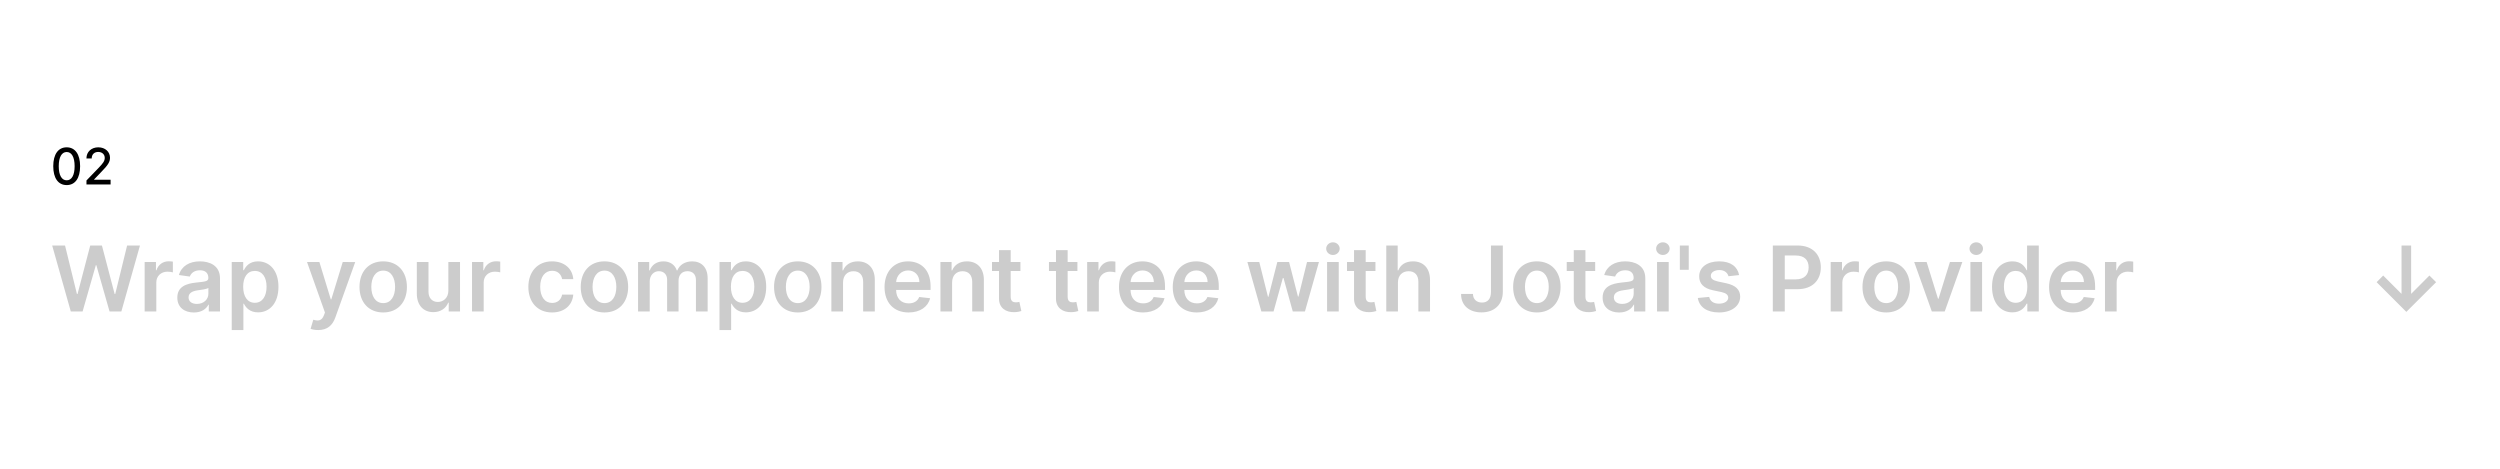 <svg width="2480" height="465" fill="none" xmlns="http://www.w3.org/2000/svg"><path fill="#fff" d="M0 0h2480v465H0z"/><path d="M2391.85 243.545h-9.53v47.973l-18.18-18.186-6.52 6.584 29.47 29.468 29.53-29.468-6.65-6.584-18.12 18.186v-47.973zM70.23 309h11.698l13.136-45.927h.511L108.68 309h11.697l18.473-65.455h-12.752l-11.793 48.133h-.575l-12.625-48.133H89.503L76.91 291.646h-.607L64.51 243.545H51.758L70.23 309zm73.254 0h11.569v-28.86c0-6.232 4.698-10.643 11.059-10.643 1.949 0 4.378.352 5.369.671v-10.642c-1.055-.192-2.877-.32-4.155-.32-5.625 0-10.323 3.196-12.113 8.885h-.511v-8.182h-11.218V309zm48.843.991c7.702 0 12.305-3.612 14.414-7.735h.383V309h11.123v-32.855c0-12.976-10.579-16.875-19.944-16.875-10.323 0-18.249 4.602-20.806 13.551l10.803 1.534c1.15-3.356 4.41-6.232 10.067-6.232 5.37 0 8.31 2.748 8.31 7.574v.192c0 3.324-3.484 3.484-12.145 4.411-9.524 1.022-18.633 3.867-18.633 14.925 0 9.652 7.064 14.766 16.428 14.766zm3.004-8.502c-4.826 0-8.278-2.205-8.278-6.456 0-4.442 3.868-6.296 9.045-7.031 3.036-.415 9.109-1.182 10.611-2.397v5.785c0 5.465-4.411 10.099-11.378 10.099zm34.549 25.92h11.57v-26.143h.479c1.822 3.579 5.625 8.597 14.063 8.597 11.569 0 20.23-9.173 20.23-25.345 0-16.363-8.916-25.248-20.262-25.248-8.662 0-12.273 5.209-14.031 8.757h-.671v-8.118H229.88v67.5zm11.346-42.954c0-9.525 4.091-15.693 11.538-15.693 7.702 0 11.665 6.552 11.665 15.693 0 9.204-4.027 15.916-11.665 15.916-7.383 0-11.538-6.392-11.538-15.916zm74.419 42.954c9.013 0 14.223-4.634 17.003-12.464l19.72-54.972-12.369-.064-11.346 37.074h-.511l-11.314-37.074h-12.273l17.802 50.114-.991 2.652c-2.141 5.593-5.529 5.977-10.579 4.507l-2.684 9.013c1.566.639 4.378 1.214 7.542 1.214zm64.496-17.45c14.382 0 23.523-10.132 23.523-25.313 0-15.213-9.141-25.376-23.523-25.376s-23.523 10.163-23.523 25.376c0 15.181 9.141 25.313 23.523 25.313zm.064-9.269c-7.958 0-11.857-7.095-11.857-16.076 0-8.98 3.899-16.172 11.857-16.172 7.83 0 11.729 7.192 11.729 16.172 0 8.981-3.899 16.076-11.729 16.076zm64.568-12.336c0 7.478-5.338 11.186-10.451 11.186-5.561 0-9.269-3.931-9.269-10.164v-29.467h-11.569v31.257c0 11.794 6.711 18.473 16.363 18.473 7.351 0 12.529-3.867 14.766-9.364h.511V309h11.218v-49.091h-11.569v28.445zM468.24 309h11.569v-28.86c0-6.232 4.698-10.643 11.058-10.643 1.95 0 4.379.352 5.37.671v-10.642c-1.055-.192-2.877-.32-4.155-.32-5.625 0-10.323 3.196-12.113 8.885h-.511v-8.182H468.24V309zm79.421.959c12.336 0 20.199-7.319 21.03-17.738h-11.059c-.99 5.273-4.794 8.31-9.875 8.31-7.223 0-11.89-6.041-11.89-16.076 0-9.908 4.762-15.853 11.89-15.853 5.561 0 8.98 3.58 9.875 8.31h11.059c-.799-10.643-9.109-17.642-21.094-17.642-14.382 0-23.459 10.387-23.459 25.376 0 14.862 8.853 25.313 23.523 25.313zm51.943 0c14.382 0 23.523-10.132 23.523-25.313 0-15.213-9.141-25.376-23.523-25.376s-23.523 10.163-23.523 25.376c0 15.181 9.141 25.313 23.523 25.313zm.064-9.269c-7.958 0-11.857-7.095-11.857-16.076 0-8.98 3.899-16.172 11.857-16.172 7.83 0 11.729 7.192 11.729 16.172 0 8.981-3.899 16.076-11.729 16.076zm33.279 8.31h11.569v-29.851c0-6.04 4.027-10.131 9.013-10.131 4.89 0 8.246 3.292 8.246 8.341V309h11.346v-30.618c0-5.529 3.291-9.364 8.885-9.364 4.666 0 8.373 2.748 8.373 8.821V309h11.602v-32.951c0-10.962-6.328-16.779-15.341-16.779-7.127 0-12.561 3.516-14.734 8.981h-.511c-1.886-5.561-6.648-8.981-13.264-8.981-6.584 0-11.505 3.388-13.551 8.981h-.575v-8.342h-11.058V309zm80.771 18.409h11.57v-26.143h.479c1.822 3.579 5.625 8.597 14.063 8.597 11.569 0 20.23-9.173 20.23-25.345 0-16.363-8.917-25.248-20.262-25.248-8.662 0-12.273 5.209-14.031 8.757h-.671v-8.118h-11.378v67.5zm11.346-42.954c0-9.525 4.091-15.693 11.538-15.693 7.702 0 11.665 6.552 11.665 15.693 0 9.204-4.027 15.916-11.665 15.916-7.383 0-11.538-6.392-11.538-15.916zm66.317 25.504c14.382 0 23.523-10.132 23.523-25.313 0-15.213-9.141-25.376-23.523-25.376s-23.522 10.163-23.522 25.376c0 15.181 9.14 25.313 23.522 25.313zm.064-9.269c-7.958 0-11.857-7.095-11.857-16.076 0-8.98 3.899-16.172 11.857-16.172 7.831 0 11.73 7.192 11.73 16.172 0 8.981-3.899 16.076-11.73 16.076zm44.849-20.454c0-7.095 4.282-11.186 10.387-11.186 5.976 0 9.556 3.931 9.556 10.483V309h11.569v-31.257c.032-11.761-6.679-18.473-16.811-18.473-7.351 0-12.4 3.516-14.638 8.981h-.575v-8.342h-11.058V309h11.57v-28.764zm65.007 29.723c11.441 0 19.304-5.593 21.349-14.127l-10.803-1.214c-1.566 4.155-5.401 6.328-10.387 6.328-7.478 0-12.432-4.922-12.528-13.327h34.197v-3.548c0-17.227-10.355-24.801-22.436-24.801-14.062 0-23.235 10.323-23.235 25.472 0 15.405 9.045 25.217 23.843 25.217zm-12.337-30.139c.352-6.264 4.986-11.537 11.889-11.537 6.648 0 11.122 4.858 11.186 11.537h-23.075zm55.523.416c0-7.095 4.283-11.186 10.387-11.186 5.976 0 9.556 3.931 9.556 10.483V309H976v-31.257c.032-11.761-6.68-18.473-16.811-18.473-7.351 0-12.401 3.516-14.638 8.981h-.576v-8.342h-11.058V309h11.57v-28.764zm67.783-20.327h-9.68v-11.761h-11.569v11.761h-6.967v8.949h6.967v27.294c-.064 9.236 6.648 13.775 15.339 13.519 3.29-.096 5.56-.735 6.81-1.15l-1.95-9.045c-.64.16-1.95.447-3.39.447-2.91 0-5.24-1.022-5.24-5.689v-25.376h9.68v-8.949zm56.52 0h-9.69v-11.761h-11.57v11.761h-6.96v8.949h6.96v27.294c-.06 9.236 6.65 13.775 15.35 13.519 3.29-.096 5.56-.735 6.8-1.15l-1.95-9.045c-.64.16-1.95.447-3.38.447-2.91 0-5.25-1.022-5.25-5.689v-25.376h9.69v-8.949zm9.67 49.091h11.57v-28.86c0-6.232 4.7-10.643 11.06-10.643 1.95 0 4.38.352 5.37.671v-10.642c-1.05-.192-2.88-.32-4.15-.32-5.63 0-10.33 3.196-12.12 8.885h-.51v-8.182h-11.22V309zm55.4.959c11.44 0 19.3-5.593 21.35-14.127l-10.8-1.214c-1.57 4.155-5.41 6.328-10.39 6.328-7.48 0-12.43-4.922-12.53-13.327h34.2v-3.548c0-17.227-10.36-24.801-22.44-24.801-14.06 0-23.23 10.323-23.23 25.472 0 15.405 9.04 25.217 23.84 25.217zm-12.34-30.139c.35-6.264 4.99-11.537 11.89-11.537 6.65 0 11.12 4.858 11.19 11.537h-23.08zm65.69 30.139c11.44 0 19.3-5.593 21.35-14.127l-10.8-1.214c-1.57 4.155-5.41 6.328-10.39 6.328-7.48 0-12.43-4.922-12.53-13.327h34.2v-3.548c0-17.227-10.36-24.801-22.44-24.801-14.06 0-23.23 10.323-23.23 25.472 0 15.405 9.04 25.217 23.84 25.217zm-12.34-30.139c.35-6.264 4.99-11.537 11.89-11.537 6.65 0 11.12 4.858 11.19 11.537h-23.08zm76.41 29.18h12.08l9.21-33.175h.67l9.2 33.175h12.05l13.9-49.091h-11.82l-8.5 34.325h-.48l-8.82-34.325h-11.67l-8.82 34.517h-.45l-8.63-34.517h-11.79L1251.28 309zm65.19 0h11.57v-49.091h-11.57V309zm5.82-56.058c3.67 0 6.68-2.813 6.68-6.264 0-3.484-3.01-6.297-6.68-6.297-3.71 0-6.71 2.813-6.71 6.297 0 3.451 3 6.264 6.71 6.264zm42.16 6.967h-9.68v-11.761h-11.57v11.761h-6.97v8.949h6.97v27.294c-.07 9.236 6.65 13.775 15.34 13.519 3.29-.096 5.56-.735 6.81-1.15l-1.95-9.045c-.64.16-1.95.447-3.39.447-2.91 0-5.24-1.022-5.24-5.689v-25.376h9.68v-8.949zm22.3 20.327c0-7.095 4.41-11.186 10.61-11.186 6.08 0 9.66 3.867 9.66 10.483V309h11.56v-31.257c0-11.857-6.71-18.473-16.9-18.473-7.54 0-12.34 3.42-14.61 8.981h-.57v-24.706h-11.32V309h11.57v-28.764zm92.29-36.691v46.023c-.03 6.904-3.23 10.579-8.92 10.579-5.3 0-8.85-3.228-8.95-8.533h-11.79c0 12.081 8.82 18.281 20.29 18.281 12.63 0 21.1-7.671 21.13-20.327v-46.023h-11.76zm45.52 66.414c14.39 0 23.53-10.132 23.53-25.313 0-15.213-9.14-25.376-23.53-25.376-14.38 0-23.52 10.163-23.52 25.376 0 15.181 9.14 25.313 23.52 25.313zm.07-9.269c-7.96 0-11.86-7.095-11.86-16.076 0-8.98 3.9-16.172 11.86-16.172 7.83 0 11.73 7.192 11.73 16.172 0 8.981-3.9 16.076-11.73 16.076zm57.79-40.781h-9.68v-11.761h-11.57v11.761h-6.97v8.949h6.97v27.294c-.07 9.236 6.65 13.775 15.34 13.519 3.29-.096 5.56-.735 6.81-1.15l-1.95-9.045c-.64.16-1.95.447-3.39.447-2.91 0-5.24-1.022-5.24-5.689v-25.376h9.68v-8.949zm23.8 50.082c7.71 0 12.31-3.612 14.42-7.735h.38V309h11.12v-32.855c0-12.976-10.58-16.875-19.94-16.875-10.32 0-18.25 4.602-20.81 13.551l10.81 1.534c1.15-3.356 4.41-6.232 10.06-6.232 5.37 0 8.31 2.748 8.31 7.574v.192c0 3.324-3.48 3.484-12.14 4.411-9.53 1.022-18.63 3.867-18.63 14.925 0 9.652 7.06 14.766 16.42 14.766zm3.01-8.502c-4.83 0-8.28-2.205-8.28-6.456 0-4.442 3.87-6.296 9.04-7.031 3.04-.415 9.11-1.182 10.62-2.397v5.785c0 5.465-4.42 10.099-11.38 10.099zm34.55 7.511h11.57v-49.091h-11.57V309zm5.81-56.058c3.68 0 6.68-2.813 6.68-6.264 0-3.484-3-6.297-6.68-6.297-3.7 0-6.71 2.813-6.71 6.297 0 3.451 3.01 6.264 6.71 6.264zm25.64-9.397h-8.82v24.098h8.82v-24.098zm49.97 29.34c-1.59-8.31-8.24-13.615-19.75-13.615-11.82 0-19.88 5.817-19.85 14.893-.03 7.159 4.38 11.89 13.81 13.839l8.37 1.758c4.51.991 6.62 2.812 6.62 5.593 0 3.356-3.64 5.881-9.14 5.881-5.31 0-8.76-2.301-9.75-6.712l-11.28 1.087c1.44 9.012 9.01 14.35 21.06 14.35 12.27 0 20.94-6.36 20.97-15.661-.03-6.999-4.54-11.282-13.81-13.295l-8.37-1.79c-4.99-1.119-6.97-2.844-6.94-5.689-.03-3.324 3.65-5.625 8.47-5.625 5.34 0 8.15 2.909 9.05 6.137l10.54-1.151zM1758.63 309h11.86v-22.116h12.53c15.12 0 23.23-9.077 23.23-21.67 0-12.496-8.02-21.669-23.07-21.669h-24.55V309zm11.86-31.864v-23.683h10.87c8.88 0 12.81 4.794 12.81 11.761 0 6.968-3.93 11.922-12.75 11.922h-10.93zM1816.04 309h11.57v-28.86c0-6.232 4.7-10.643 11.06-10.643 1.95 0 4.38.352 5.37.671v-10.642c-1.06-.192-2.88-.32-4.16-.32-5.62 0-10.32 3.196-12.11 8.885h-.51v-8.182h-11.22V309zm55.08.959c14.38 0 23.52-10.132 23.52-25.313 0-15.213-9.14-25.376-23.52-25.376-14.38 0-23.53 10.163-23.53 25.376 0 15.181 9.15 25.313 23.53 25.313zm.06-9.269c-7.96 0-11.86-7.095-11.86-16.076 0-8.98 3.9-16.172 11.86-16.172 7.83 0 11.73 7.192 11.73 16.172 0 8.981-3.9 16.076-11.73 16.076zm75.46-40.781h-12.3l-11.32 36.467h-.51l-11.28-36.467h-12.34L1916.37 309h12.79l17.48-49.091zm8.01 49.091h11.57v-49.091h-11.57V309zm5.81-56.058c3.68 0 6.68-2.813 6.68-6.264 0-3.484-3-6.297-6.68-6.297-3.7 0-6.71 2.813-6.71 6.297 0 3.451 3.01 6.264 6.71 6.264zm35.87 56.921c8.44 0 12.24-5.018 14.06-8.597h.71V309h11.37v-65.455h-11.6v24.482h-.48c-1.76-3.548-5.37-8.757-14.03-8.757-11.34 0-20.26 8.885-20.26 25.248 0 16.172 8.66 25.345 20.23 25.345zm3.23-9.492c-7.64 0-11.67-6.712-11.67-15.916 0-9.141 3.97-15.693 11.67-15.693 7.44 0 11.54 6.168 11.54 15.693 0 9.524-4.16 15.916-11.54 15.916zm56.97 9.588c11.45 0 19.31-5.593 21.35-14.127l-10.8-1.214c-1.56 4.155-5.4 6.328-10.39 6.328-7.47 0-12.43-4.922-12.52-13.327h34.19v-3.548c0-17.227-10.35-24.801-22.43-24.801-14.06 0-23.24 10.323-23.24 25.472 0 15.405 9.05 25.217 23.84 25.217zm-12.33-30.139c.35-6.264 4.98-11.537 11.89-11.537 6.65 0 11.12 4.858 11.18 11.537h-23.07zm43.95 29.18h11.57v-28.86c0-6.232 4.7-10.643 11.06-10.643 1.95 0 4.38.352 5.37.671v-10.642c-1.06-.192-2.88-.32-4.16-.32-5.62 0-10.32 3.196-12.11 8.885h-.51v-8.182h-11.22V309z" fill="#CCC"/><path d="M66.158 183.604c8.398 0 13.316-6.854 13.316-18.768 0-11.825-4.989-18.697-13.316-18.697-8.346 0-13.317 6.854-13.335 18.697 0 11.896 4.919 18.75 13.335 18.768zm0-4.741c-4.919 0-7.884-4.936-7.884-14.027.018-9.055 2.983-14.045 7.884-14.045 4.882 0 7.865 4.99 7.865 14.045 0 9.091-2.965 14.027-7.865 14.027zM85.773 183h23.935v-4.705h-16.37v-.267l7.226-7.564c6.658-6.729 8.558-9.943 8.558-14.009 0-5.841-4.759-10.316-11.612-10.316-6.8 0-11.772 4.404-11.772 11.044h5.238c-.018-3.906 2.503-6.463 6.427-6.463 3.693 0 6.499 2.273 6.499 5.895 0 3.214-1.918 5.522-5.824 9.659l-12.305 12.749V183z" fill="#000"/></svg>